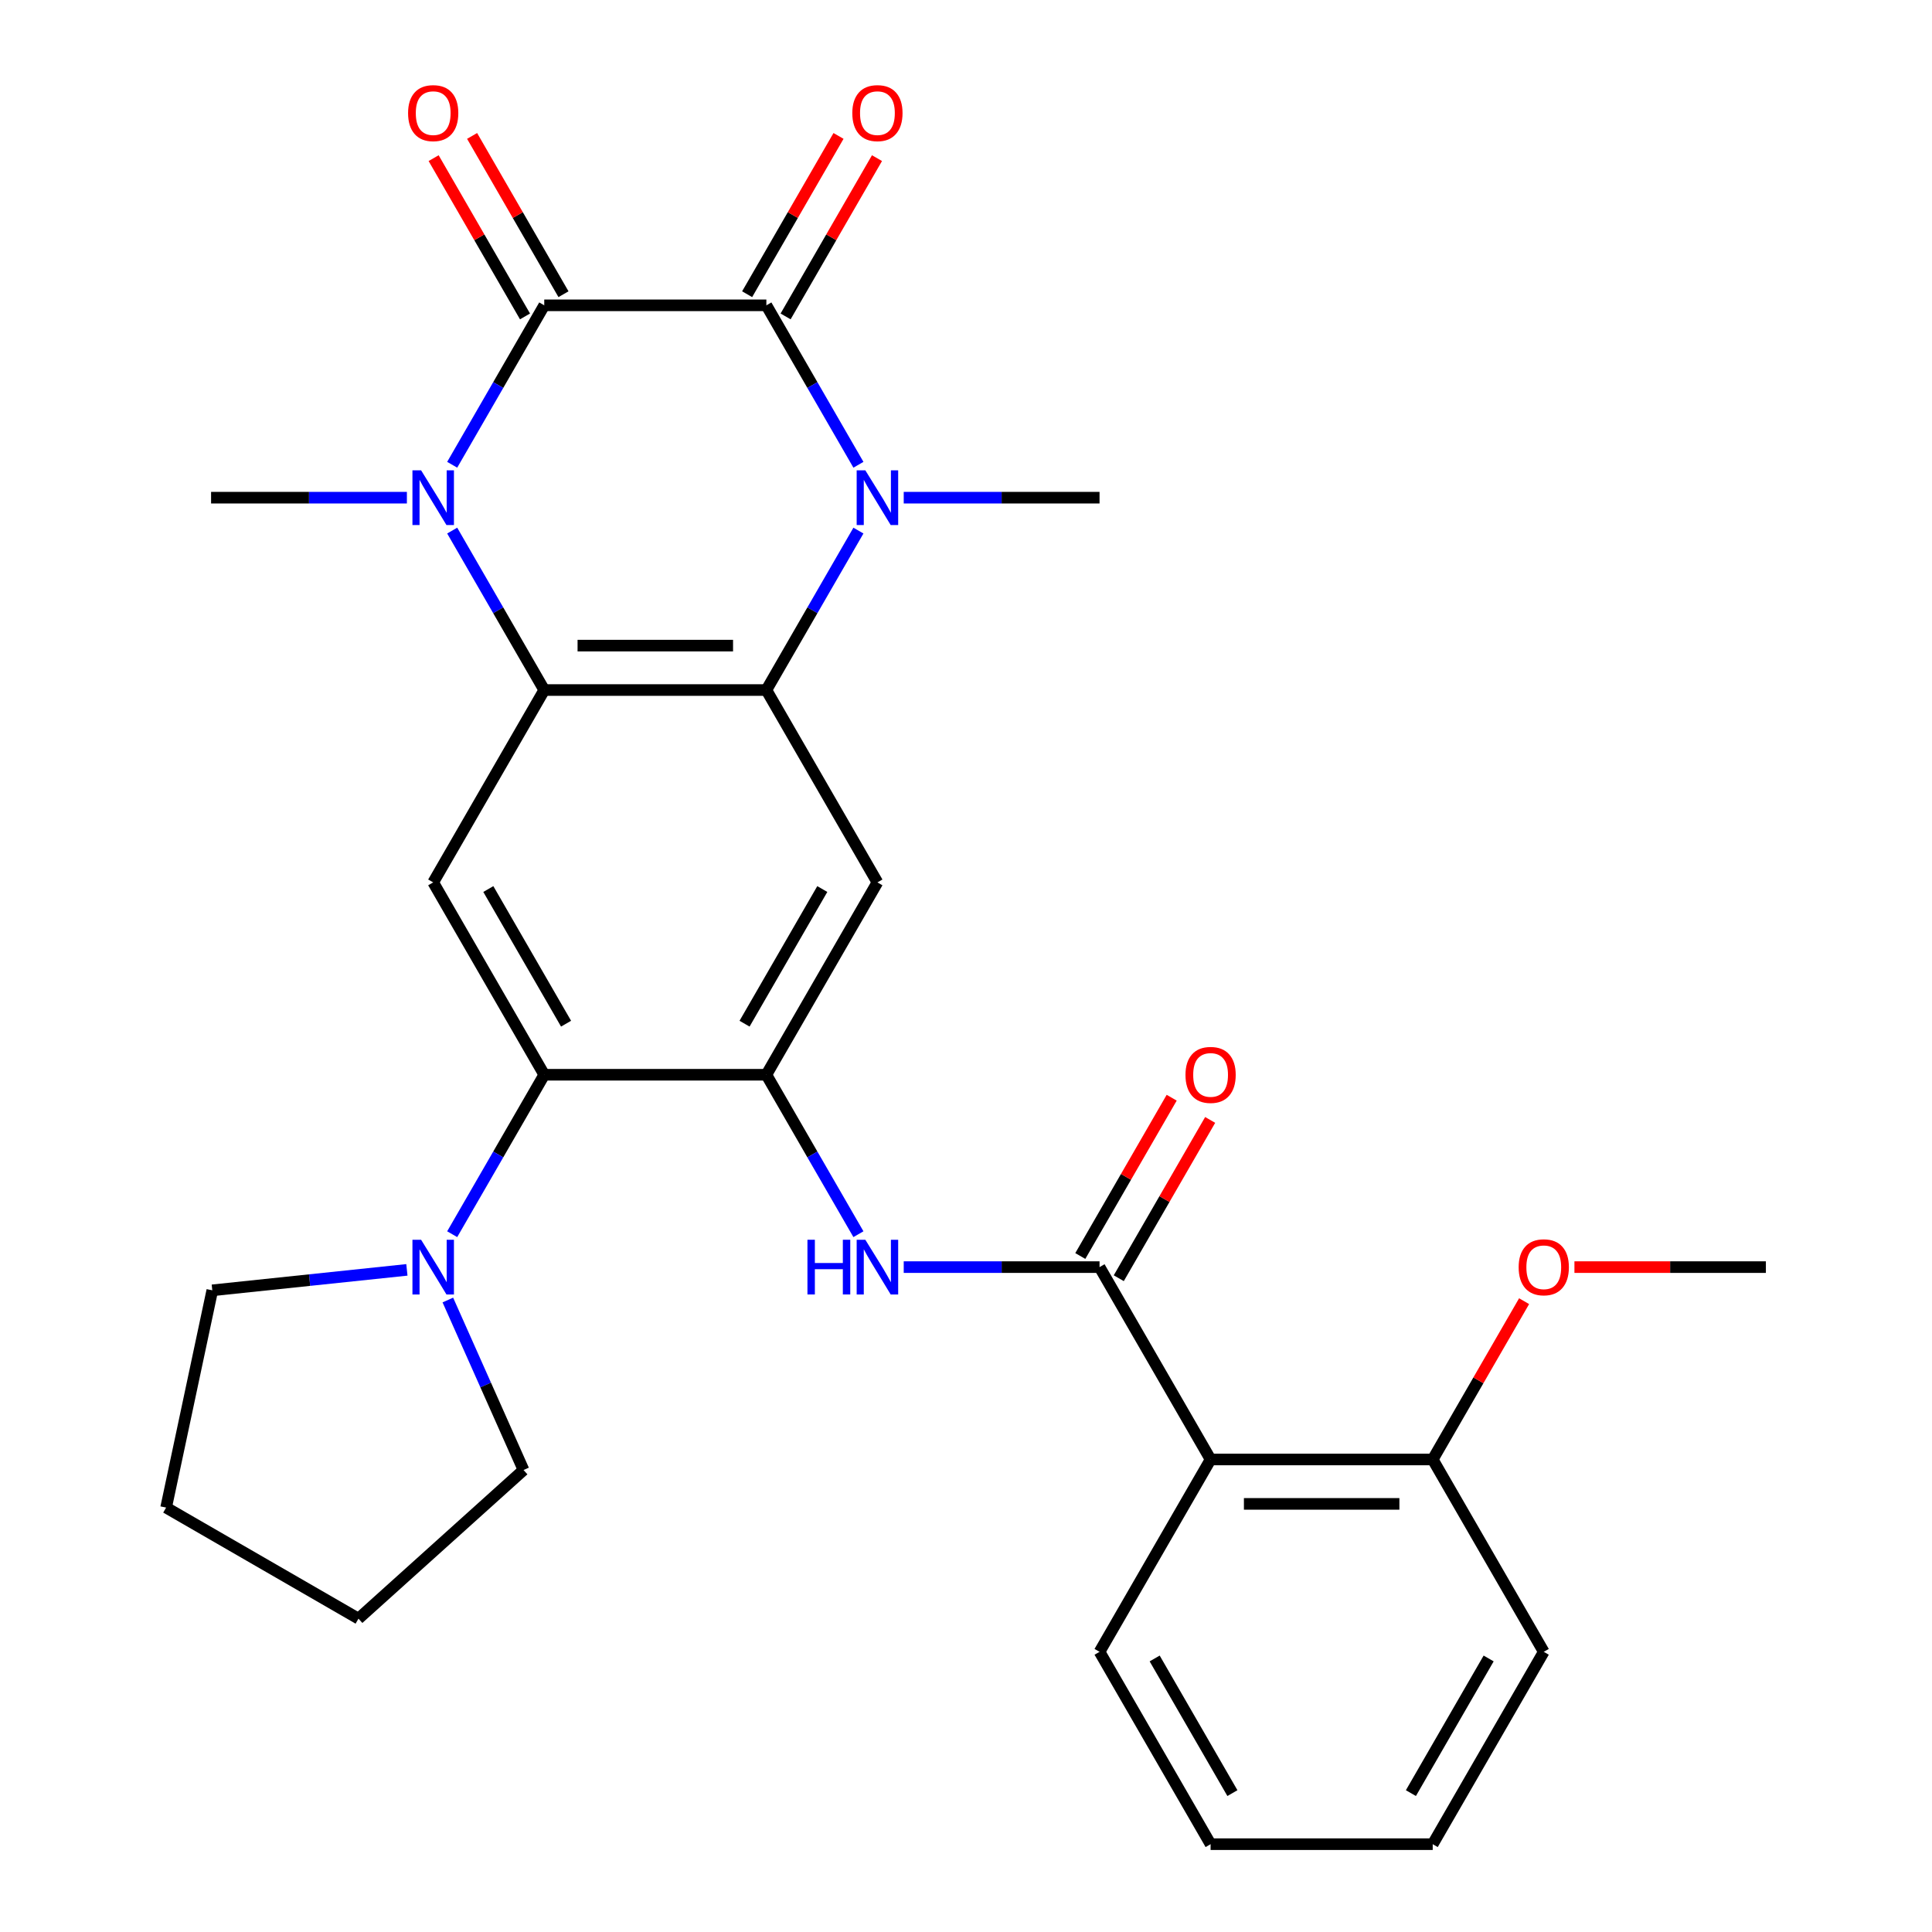 <?xml version='1.0' encoding='iso-8859-1'?>
<svg version='1.1' baseProfile='full'
              xmlns='http://www.w3.org/2000/svg'
                      xmlns:rdkit='http://www.rdkit.org/xml'
                      xmlns:xlink='http://www.w3.org/1999/xlink'
                  xml:space='preserve'
width='1000px' height='1000px' viewBox='0 0 1000 1000'>
<!-- END OF HEADER -->
<rect style='opacity:1.0;fill:#FFFFFF;stroke:none' width='1000' height='1000' x='0' y='0'> </rect>
<path class='bond-0' d='M 396.67,158.034 L 281.703,158.034' style='fill:none;fill-rule:evenodd;stroke:#000000;stroke-width:6px;stroke-linecap:butt;stroke-linejoin:miter;stroke-opacity:1' />
<path class='bond-1' d='M 396.67,158.034 L 420.494,199.299' style='fill:none;fill-rule:evenodd;stroke:#000000;stroke-width:6px;stroke-linecap:butt;stroke-linejoin:miter;stroke-opacity:1' />
<path class='bond-1' d='M 420.494,199.299 L 444.319,240.564' style='fill:none;fill-rule:evenodd;stroke:#0000FF;stroke-width:6px;stroke-linecap:butt;stroke-linejoin:miter;stroke-opacity:1' />
<path class='bond-14' d='M 406.626,163.782 L 430.277,122.817' style='fill:none;fill-rule:evenodd;stroke:#000000;stroke-width:6px;stroke-linecap:butt;stroke-linejoin:miter;stroke-opacity:1' />
<path class='bond-14' d='M 430.277,122.817 L 453.929,81.853' style='fill:none;fill-rule:evenodd;stroke:#FF0000;stroke-width:6px;stroke-linecap:butt;stroke-linejoin:miter;stroke-opacity:1' />
<path class='bond-14' d='M 386.714,152.286 L 410.365,111.321' style='fill:none;fill-rule:evenodd;stroke:#000000;stroke-width:6px;stroke-linecap:butt;stroke-linejoin:miter;stroke-opacity:1' />
<path class='bond-14' d='M 410.365,111.321 L 434.016,70.356' style='fill:none;fill-rule:evenodd;stroke:#FF0000;stroke-width:6px;stroke-linecap:butt;stroke-linejoin:miter;stroke-opacity:1' />
<path class='bond-2' d='M 281.703,158.034 L 257.879,199.299' style='fill:none;fill-rule:evenodd;stroke:#000000;stroke-width:6px;stroke-linecap:butt;stroke-linejoin:miter;stroke-opacity:1' />
<path class='bond-2' d='M 257.879,199.299 L 234.055,240.564' style='fill:none;fill-rule:evenodd;stroke:#0000FF;stroke-width:6px;stroke-linecap:butt;stroke-linejoin:miter;stroke-opacity:1' />
<path class='bond-13' d='M 291.66,152.286 L 268.009,111.321' style='fill:none;fill-rule:evenodd;stroke:#000000;stroke-width:6px;stroke-linecap:butt;stroke-linejoin:miter;stroke-opacity:1' />
<path class='bond-13' d='M 268.009,111.321 L 244.358,70.356' style='fill:none;fill-rule:evenodd;stroke:#FF0000;stroke-width:6px;stroke-linecap:butt;stroke-linejoin:miter;stroke-opacity:1' />
<path class='bond-13' d='M 271.747,163.782 L 248.096,122.817' style='fill:none;fill-rule:evenodd;stroke:#000000;stroke-width:6px;stroke-linecap:butt;stroke-linejoin:miter;stroke-opacity:1' />
<path class='bond-13' d='M 248.096,122.817 L 224.445,81.853' style='fill:none;fill-rule:evenodd;stroke:#FF0000;stroke-width:6px;stroke-linecap:butt;stroke-linejoin:miter;stroke-opacity:1' />
<path class='bond-3' d='M 444.319,274.632 L 420.494,315.897' style='fill:none;fill-rule:evenodd;stroke:#0000FF;stroke-width:6px;stroke-linecap:butt;stroke-linejoin:miter;stroke-opacity:1' />
<path class='bond-3' d='M 420.494,315.897 L 396.67,357.162' style='fill:none;fill-rule:evenodd;stroke:#000000;stroke-width:6px;stroke-linecap:butt;stroke-linejoin:miter;stroke-opacity:1' />
<path class='bond-17' d='M 467.767,257.598 L 518.444,257.598' style='fill:none;fill-rule:evenodd;stroke:#0000FF;stroke-width:6px;stroke-linecap:butt;stroke-linejoin:miter;stroke-opacity:1' />
<path class='bond-17' d='M 518.444,257.598 L 569.12,257.598' style='fill:none;fill-rule:evenodd;stroke:#000000;stroke-width:6px;stroke-linecap:butt;stroke-linejoin:miter;stroke-opacity:1' />
<path class='bond-18' d='M 210.606,257.598 L 159.93,257.598' style='fill:none;fill-rule:evenodd;stroke:#0000FF;stroke-width:6px;stroke-linecap:butt;stroke-linejoin:miter;stroke-opacity:1' />
<path class='bond-18' d='M 159.93,257.598 L 109.254,257.598' style='fill:none;fill-rule:evenodd;stroke:#000000;stroke-width:6px;stroke-linecap:butt;stroke-linejoin:miter;stroke-opacity:1' />
<path class='bond-29' d='M 234.055,274.632 L 257.879,315.897' style='fill:none;fill-rule:evenodd;stroke:#0000FF;stroke-width:6px;stroke-linecap:butt;stroke-linejoin:miter;stroke-opacity:1' />
<path class='bond-29' d='M 257.879,315.897 L 281.703,357.162' style='fill:none;fill-rule:evenodd;stroke:#000000;stroke-width:6px;stroke-linecap:butt;stroke-linejoin:miter;stroke-opacity:1' />
<path class='bond-4' d='M 396.67,357.162 L 281.703,357.162' style='fill:none;fill-rule:evenodd;stroke:#000000;stroke-width:6px;stroke-linecap:butt;stroke-linejoin:miter;stroke-opacity:1' />
<path class='bond-4' d='M 379.425,334.169 L 298.948,334.169' style='fill:none;fill-rule:evenodd;stroke:#000000;stroke-width:6px;stroke-linecap:butt;stroke-linejoin:miter;stroke-opacity:1' />
<path class='bond-7' d='M 396.67,357.162 L 454.153,456.726' style='fill:none;fill-rule:evenodd;stroke:#000000;stroke-width:6px;stroke-linecap:butt;stroke-linejoin:miter;stroke-opacity:1' />
<path class='bond-8' d='M 281.703,357.162 L 224.22,456.726' style='fill:none;fill-rule:evenodd;stroke:#000000;stroke-width:6px;stroke-linecap:butt;stroke-linejoin:miter;stroke-opacity:1' />
<path class='bond-5' d='M 396.67,556.29 L 454.153,456.726' style='fill:none;fill-rule:evenodd;stroke:#000000;stroke-width:6px;stroke-linecap:butt;stroke-linejoin:miter;stroke-opacity:1' />
<path class='bond-5' d='M 385.38,529.858 L 425.618,460.164' style='fill:none;fill-rule:evenodd;stroke:#000000;stroke-width:6px;stroke-linecap:butt;stroke-linejoin:miter;stroke-opacity:1' />
<path class='bond-9' d='M 396.67,556.29 L 281.703,556.29' style='fill:none;fill-rule:evenodd;stroke:#000000;stroke-width:6px;stroke-linecap:butt;stroke-linejoin:miter;stroke-opacity:1' />
<path class='bond-11' d='M 396.67,556.29 L 420.494,597.555' style='fill:none;fill-rule:evenodd;stroke:#000000;stroke-width:6px;stroke-linecap:butt;stroke-linejoin:miter;stroke-opacity:1' />
<path class='bond-11' d='M 420.494,597.555 L 444.319,638.82' style='fill:none;fill-rule:evenodd;stroke:#0000FF;stroke-width:6px;stroke-linecap:butt;stroke-linejoin:miter;stroke-opacity:1' />
<path class='bond-6' d='M 569.12,655.854 L 518.444,655.854' style='fill:none;fill-rule:evenodd;stroke:#000000;stroke-width:6px;stroke-linecap:butt;stroke-linejoin:miter;stroke-opacity:1' />
<path class='bond-6' d='M 518.444,655.854 L 467.767,655.854' style='fill:none;fill-rule:evenodd;stroke:#0000FF;stroke-width:6px;stroke-linecap:butt;stroke-linejoin:miter;stroke-opacity:1' />
<path class='bond-10' d='M 569.12,655.854 L 626.603,755.418' style='fill:none;fill-rule:evenodd;stroke:#000000;stroke-width:6px;stroke-linecap:butt;stroke-linejoin:miter;stroke-opacity:1' />
<path class='bond-15' d='M 579.076,661.602 L 602.727,620.637' style='fill:none;fill-rule:evenodd;stroke:#000000;stroke-width:6px;stroke-linecap:butt;stroke-linejoin:miter;stroke-opacity:1' />
<path class='bond-15' d='M 602.727,620.637 L 626.378,579.672' style='fill:none;fill-rule:evenodd;stroke:#FF0000;stroke-width:6px;stroke-linecap:butt;stroke-linejoin:miter;stroke-opacity:1' />
<path class='bond-15' d='M 559.163,650.105 L 582.814,609.14' style='fill:none;fill-rule:evenodd;stroke:#000000;stroke-width:6px;stroke-linecap:butt;stroke-linejoin:miter;stroke-opacity:1' />
<path class='bond-15' d='M 582.814,609.14 L 606.466,568.176' style='fill:none;fill-rule:evenodd;stroke:#FF0000;stroke-width:6px;stroke-linecap:butt;stroke-linejoin:miter;stroke-opacity:1' />
<path class='bond-30' d='M 224.22,456.726 L 281.703,556.29' style='fill:none;fill-rule:evenodd;stroke:#000000;stroke-width:6px;stroke-linecap:butt;stroke-linejoin:miter;stroke-opacity:1' />
<path class='bond-30' d='M 252.756,460.164 L 292.994,529.858' style='fill:none;fill-rule:evenodd;stroke:#000000;stroke-width:6px;stroke-linecap:butt;stroke-linejoin:miter;stroke-opacity:1' />
<path class='bond-12' d='M 281.703,556.29 L 257.879,597.555' style='fill:none;fill-rule:evenodd;stroke:#000000;stroke-width:6px;stroke-linecap:butt;stroke-linejoin:miter;stroke-opacity:1' />
<path class='bond-12' d='M 257.879,597.555 L 234.055,638.82' style='fill:none;fill-rule:evenodd;stroke:#0000FF;stroke-width:6px;stroke-linecap:butt;stroke-linejoin:miter;stroke-opacity:1' />
<path class='bond-16' d='M 626.603,755.418 L 741.57,755.418' style='fill:none;fill-rule:evenodd;stroke:#000000;stroke-width:6px;stroke-linecap:butt;stroke-linejoin:miter;stroke-opacity:1' />
<path class='bond-16' d='M 643.848,778.411 L 724.325,778.411' style='fill:none;fill-rule:evenodd;stroke:#000000;stroke-width:6px;stroke-linecap:butt;stroke-linejoin:miter;stroke-opacity:1' />
<path class='bond-19' d='M 626.603,755.418 L 569.12,854.982' style='fill:none;fill-rule:evenodd;stroke:#000000;stroke-width:6px;stroke-linecap:butt;stroke-linejoin:miter;stroke-opacity:1' />
<path class='bond-21' d='M 231.804,672.888 L 251.393,716.884' style='fill:none;fill-rule:evenodd;stroke:#0000FF;stroke-width:6px;stroke-linecap:butt;stroke-linejoin:miter;stroke-opacity:1' />
<path class='bond-21' d='M 251.393,716.884 L 270.981,760.881' style='fill:none;fill-rule:evenodd;stroke:#000000;stroke-width:6px;stroke-linecap:butt;stroke-linejoin:miter;stroke-opacity:1' />
<path class='bond-22' d='M 210.606,657.285 L 160.245,662.578' style='fill:none;fill-rule:evenodd;stroke:#0000FF;stroke-width:6px;stroke-linecap:butt;stroke-linejoin:miter;stroke-opacity:1' />
<path class='bond-22' d='M 160.245,662.578 L 109.884,667.871' style='fill:none;fill-rule:evenodd;stroke:#000000;stroke-width:6px;stroke-linecap:butt;stroke-linejoin:miter;stroke-opacity:1' />
<path class='bond-20' d='M 741.57,755.418 L 765.221,714.453' style='fill:none;fill-rule:evenodd;stroke:#000000;stroke-width:6px;stroke-linecap:butt;stroke-linejoin:miter;stroke-opacity:1' />
<path class='bond-20' d='M 765.221,714.453 L 788.872,673.488' style='fill:none;fill-rule:evenodd;stroke:#FF0000;stroke-width:6px;stroke-linecap:butt;stroke-linejoin:miter;stroke-opacity:1' />
<path class='bond-23' d='M 741.57,755.418 L 799.053,854.982' style='fill:none;fill-rule:evenodd;stroke:#000000;stroke-width:6px;stroke-linecap:butt;stroke-linejoin:miter;stroke-opacity:1' />
<path class='bond-25' d='M 569.12,854.982 L 626.603,954.545' style='fill:none;fill-rule:evenodd;stroke:#000000;stroke-width:6px;stroke-linecap:butt;stroke-linejoin:miter;stroke-opacity:1' />
<path class='bond-25' d='M 597.655,858.419 L 637.893,928.114' style='fill:none;fill-rule:evenodd;stroke:#000000;stroke-width:6px;stroke-linecap:butt;stroke-linejoin:miter;stroke-opacity:1' />
<path class='bond-24' d='M 814.927,655.854 L 864.473,655.854' style='fill:none;fill-rule:evenodd;stroke:#FF0000;stroke-width:6px;stroke-linecap:butt;stroke-linejoin:miter;stroke-opacity:1' />
<path class='bond-24' d='M 864.473,655.854 L 914.019,655.854' style='fill:none;fill-rule:evenodd;stroke:#000000;stroke-width:6px;stroke-linecap:butt;stroke-linejoin:miter;stroke-opacity:1' />
<path class='bond-27' d='M 270.981,760.881 L 185.545,837.808' style='fill:none;fill-rule:evenodd;stroke:#000000;stroke-width:6px;stroke-linecap:butt;stroke-linejoin:miter;stroke-opacity:1' />
<path class='bond-26' d='M 109.884,667.871 L 85.981,780.325' style='fill:none;fill-rule:evenodd;stroke:#000000;stroke-width:6px;stroke-linecap:butt;stroke-linejoin:miter;stroke-opacity:1' />
<path class='bond-32' d='M 799.053,854.982 L 741.57,954.545' style='fill:none;fill-rule:evenodd;stroke:#000000;stroke-width:6px;stroke-linecap:butt;stroke-linejoin:miter;stroke-opacity:1' />
<path class='bond-32' d='M 770.518,858.419 L 730.279,928.114' style='fill:none;fill-rule:evenodd;stroke:#000000;stroke-width:6px;stroke-linecap:butt;stroke-linejoin:miter;stroke-opacity:1' />
<path class='bond-28' d='M 626.603,954.545 L 741.57,954.545' style='fill:none;fill-rule:evenodd;stroke:#000000;stroke-width:6px;stroke-linecap:butt;stroke-linejoin:miter;stroke-opacity:1' />
<path class='bond-31' d='M 85.981,780.325 L 185.545,837.808' style='fill:none;fill-rule:evenodd;stroke:#000000;stroke-width:6px;stroke-linecap:butt;stroke-linejoin:miter;stroke-opacity:1' />
<path  class='atom-2' d='M 447.893 243.438
L 457.173 258.438
Q 458.093 259.918, 459.573 262.598
Q 461.053 265.278, 461.133 265.438
L 461.133 243.438
L 464.893 243.438
L 464.893 271.758
L 461.013 271.758
L 451.053 255.358
Q 449.893 253.438, 448.653 251.238
Q 447.453 249.038, 447.093 248.358
L 447.093 271.758
L 443.413 271.758
L 443.413 243.438
L 447.893 243.438
' fill='#0000FF'/>
<path  class='atom-3' d='M 217.96 243.438
L 227.24 258.438
Q 228.16 259.918, 229.64 262.598
Q 231.12 265.278, 231.2 265.438
L 231.2 243.438
L 234.96 243.438
L 234.96 271.758
L 231.08 271.758
L 221.12 255.358
Q 219.96 253.438, 218.72 251.238
Q 217.52 249.038, 217.16 248.358
L 217.16 271.758
L 213.48 271.758
L 213.48 243.438
L 217.96 243.438
' fill='#0000FF'/>
<path  class='atom-12' d='M 417.933 641.694
L 421.773 641.694
L 421.773 653.734
L 436.253 653.734
L 436.253 641.694
L 440.093 641.694
L 440.093 670.014
L 436.253 670.014
L 436.253 656.934
L 421.773 656.934
L 421.773 670.014
L 417.933 670.014
L 417.933 641.694
' fill='#0000FF'/>
<path  class='atom-12' d='M 447.893 641.694
L 457.173 656.694
Q 458.093 658.174, 459.573 660.854
Q 461.053 663.534, 461.133 663.694
L 461.133 641.694
L 464.893 641.694
L 464.893 670.014
L 461.013 670.014
L 451.053 653.614
Q 449.893 651.694, 448.653 649.494
Q 447.453 647.294, 447.093 646.614
L 447.093 670.014
L 443.413 670.014
L 443.413 641.694
L 447.893 641.694
' fill='#0000FF'/>
<path  class='atom-13' d='M 217.96 641.694
L 227.24 656.694
Q 228.16 658.174, 229.64 660.854
Q 231.12 663.534, 231.2 663.694
L 231.2 641.694
L 234.96 641.694
L 234.96 670.014
L 231.08 670.014
L 221.12 653.614
Q 219.96 651.694, 218.72 649.494
Q 217.52 647.294, 217.16 646.614
L 217.16 670.014
L 213.48 670.014
L 213.48 641.694
L 217.96 641.694
' fill='#0000FF'/>
<path  class='atom-14' d='M 211.22 58.55
Q 211.22 51.75, 214.58 47.95
Q 217.94 44.15, 224.22 44.15
Q 230.5 44.15, 233.86 47.95
Q 237.22 51.75, 237.22 58.55
Q 237.22 65.43, 233.82 69.35
Q 230.42 73.23, 224.22 73.23
Q 217.98 73.23, 214.58 69.35
Q 211.22 65.47, 211.22 58.55
M 224.22 70.03
Q 228.54 70.03, 230.86 67.15
Q 233.22 64.23, 233.22 58.55
Q 233.22 52.99, 230.86 50.19
Q 228.54 47.35, 224.22 47.35
Q 219.9 47.35, 217.54 50.15
Q 215.22 52.95, 215.22 58.55
Q 215.22 64.27, 217.54 67.15
Q 219.9 70.03, 224.22 70.03
' fill='#FF0000'/>
<path  class='atom-15' d='M 441.153 58.55
Q 441.153 51.75, 444.513 47.95
Q 447.873 44.15, 454.153 44.15
Q 460.433 44.15, 463.793 47.95
Q 467.153 51.75, 467.153 58.55
Q 467.153 65.43, 463.753 69.35
Q 460.353 73.23, 454.153 73.23
Q 447.913 73.23, 444.513 69.35
Q 441.153 65.47, 441.153 58.55
M 454.153 70.03
Q 458.473 70.03, 460.793 67.15
Q 463.153 64.23, 463.153 58.55
Q 463.153 52.99, 460.793 50.19
Q 458.473 47.35, 454.153 47.35
Q 449.833 47.35, 447.473 50.15
Q 445.153 52.95, 445.153 58.55
Q 445.153 64.27, 447.473 67.15
Q 449.833 70.03, 454.153 70.03
' fill='#FF0000'/>
<path  class='atom-16' d='M 613.603 556.37
Q 613.603 549.57, 616.963 545.77
Q 620.323 541.97, 626.603 541.97
Q 632.883 541.97, 636.243 545.77
Q 639.603 549.57, 639.603 556.37
Q 639.603 563.25, 636.203 567.17
Q 632.803 571.05, 626.603 571.05
Q 620.363 571.05, 616.963 567.17
Q 613.603 563.29, 613.603 556.37
M 626.603 567.85
Q 630.923 567.85, 633.243 564.97
Q 635.603 562.05, 635.603 556.37
Q 635.603 550.81, 633.243 548.01
Q 630.923 545.17, 626.603 545.17
Q 622.283 545.17, 619.923 547.97
Q 617.603 550.77, 617.603 556.37
Q 617.603 562.09, 619.923 564.97
Q 622.283 567.85, 626.603 567.85
' fill='#FF0000'/>
<path  class='atom-21' d='M 786.053 655.934
Q 786.053 649.134, 789.413 645.334
Q 792.773 641.534, 799.053 641.534
Q 805.333 641.534, 808.693 645.334
Q 812.053 649.134, 812.053 655.934
Q 812.053 662.814, 808.653 666.734
Q 805.253 670.614, 799.053 670.614
Q 792.813 670.614, 789.413 666.734
Q 786.053 662.854, 786.053 655.934
M 799.053 667.414
Q 803.373 667.414, 805.693 664.534
Q 808.053 661.614, 808.053 655.934
Q 808.053 650.374, 805.693 647.574
Q 803.373 644.734, 799.053 644.734
Q 794.733 644.734, 792.373 647.534
Q 790.053 650.334, 790.053 655.934
Q 790.053 661.654, 792.373 664.534
Q 794.733 667.414, 799.053 667.414
' fill='#FF0000'/>
</svg>
